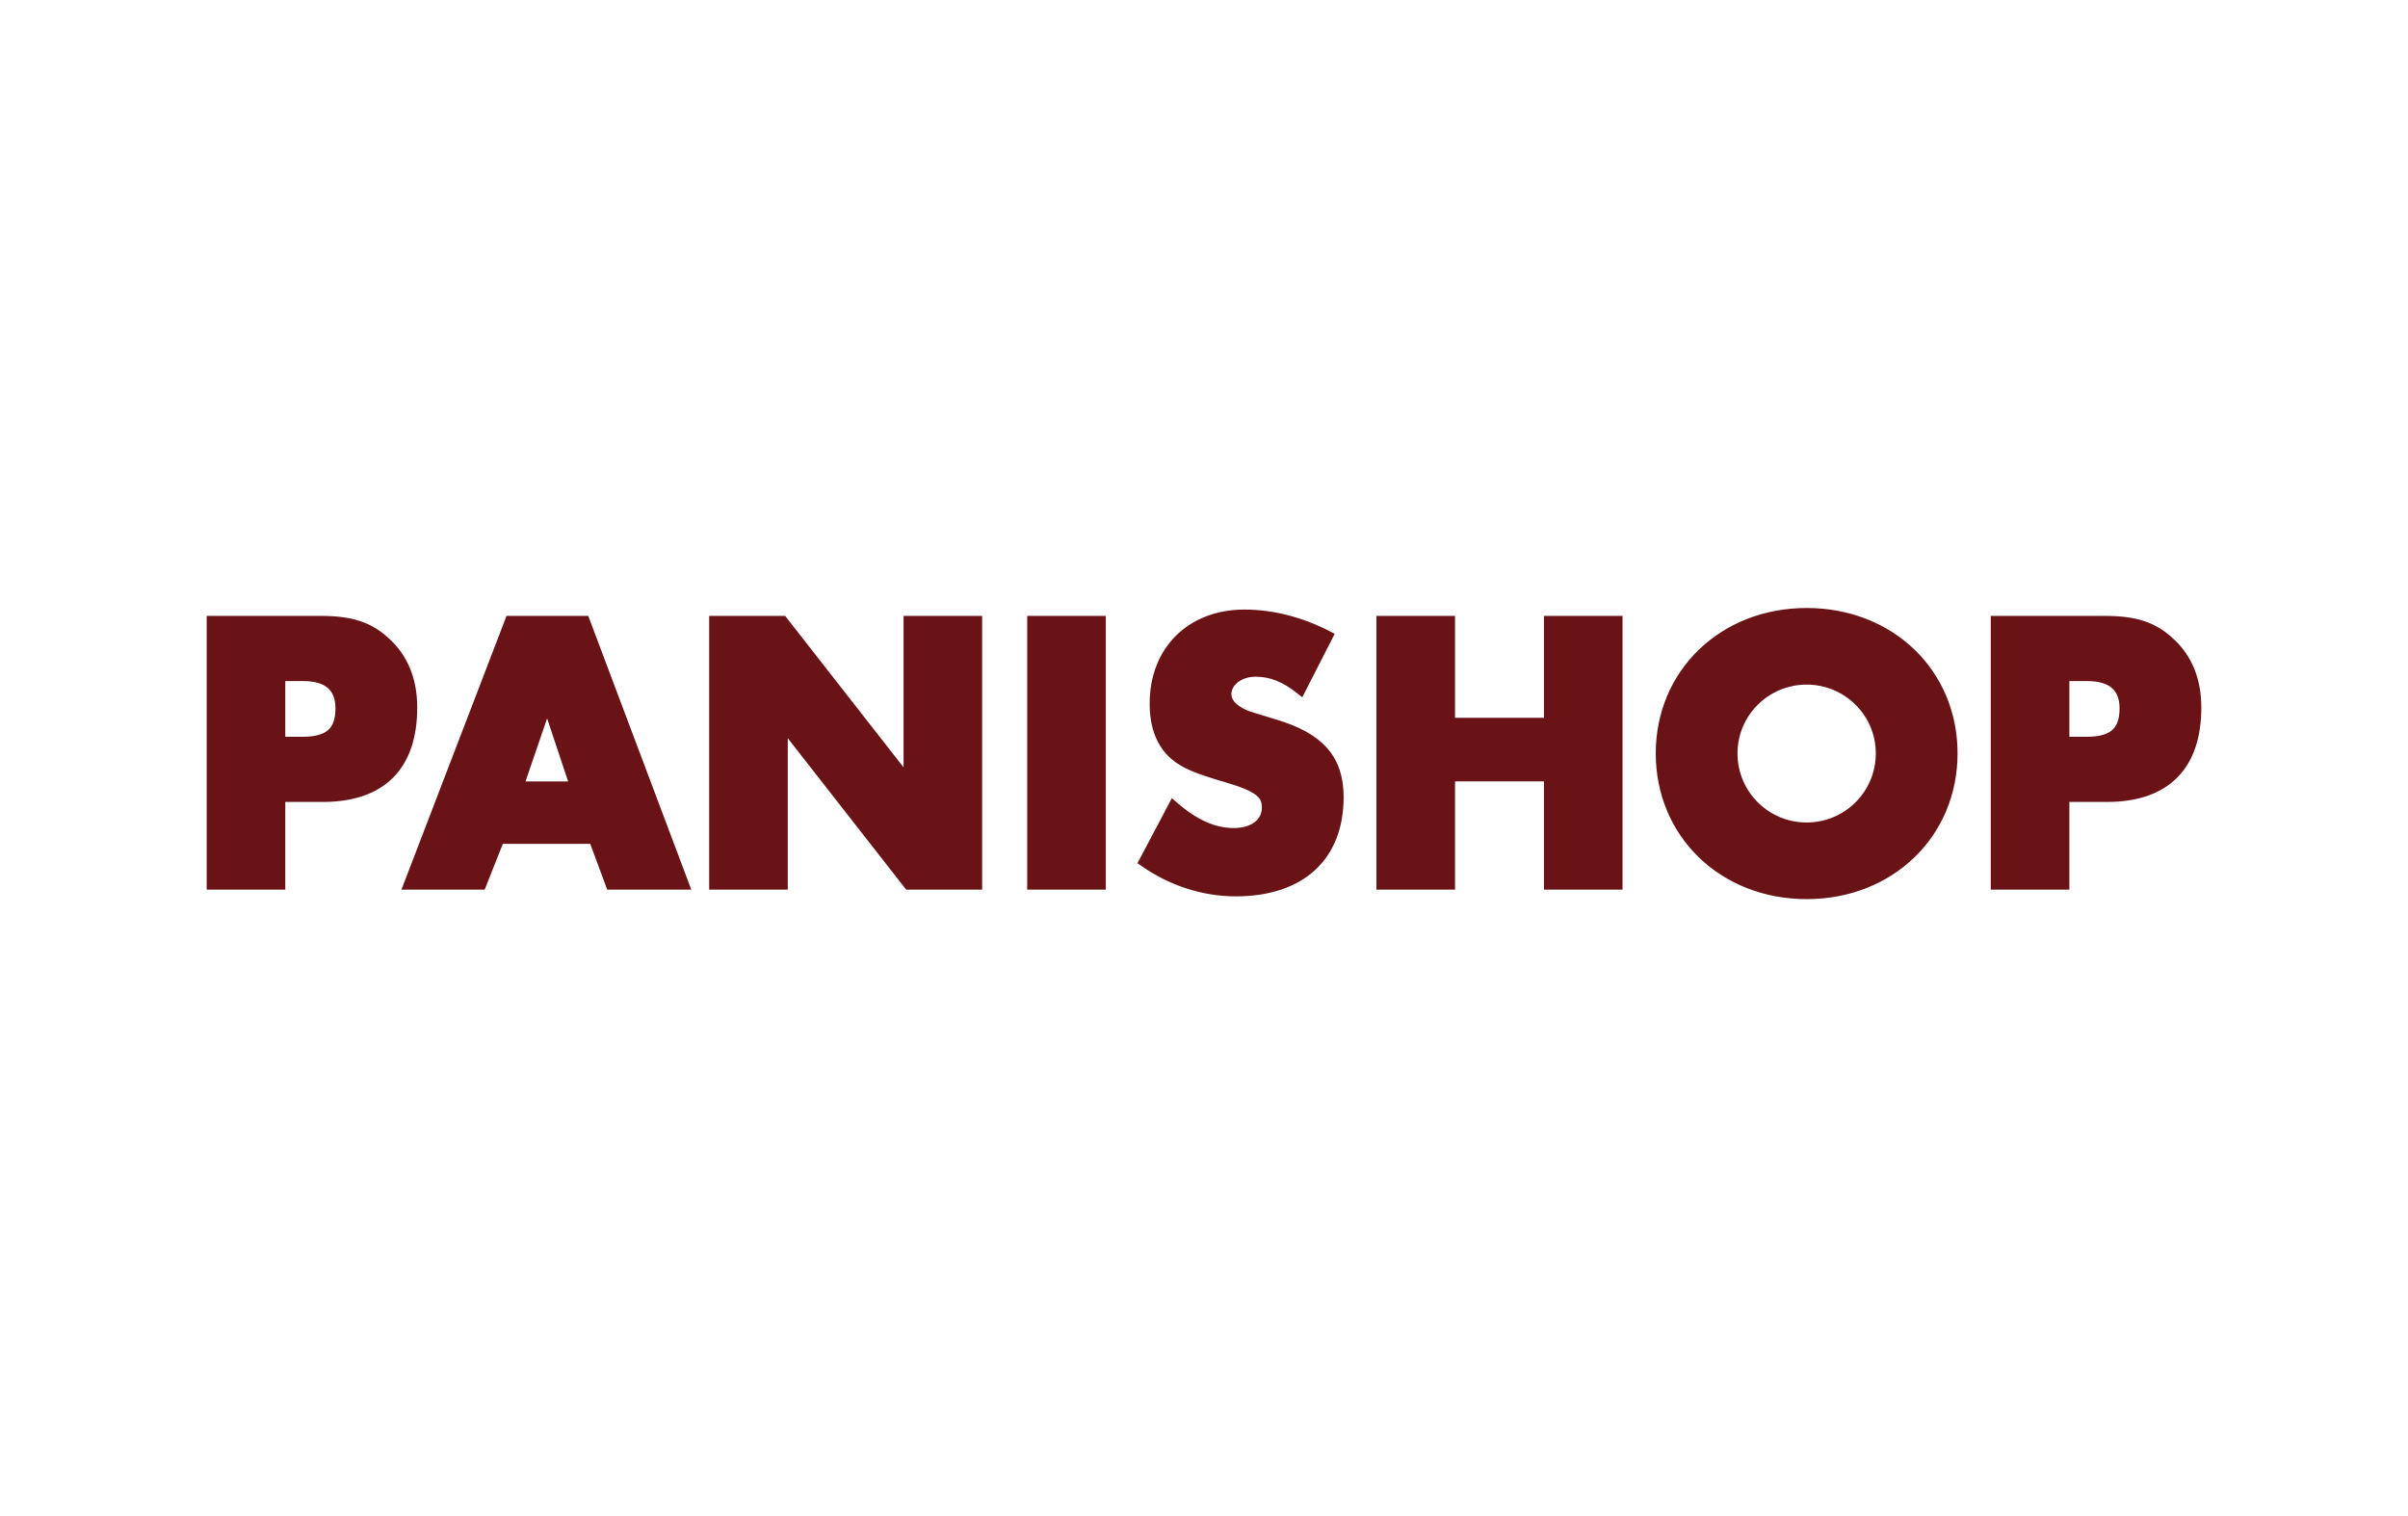 <svg width="216" height="136" viewBox="0 0 216 136" fill="none" xmlns="http://www.w3.org/2000/svg">
<path fill-rule="evenodd" clip-rule="evenodd" d="M25.13 71.478H28.957C34.203 71.478 36.966 68.715 36.966 63.469C36.966 61.06 36.187 59.111 34.664 57.693C33.139 56.24 31.509 55.709 28.745 55.709H19V79.345H25.13V71.478ZM25.13 66.552V60.635H27.186C29.419 60.635 30.552 61.627 30.552 63.54C30.552 65.631 29.525 66.552 27.15 66.552H25.13ZM53.264 75.235L54.788 79.345H61.345L52.449 55.709H45.752L36.679 79.345H43.164L44.794 75.235H53.264ZM51.599 70.557H46.495L49.083 63.009L51.599 70.557ZM64.073 79.345H70.204V64.887L81.509 79.345H87.639V55.709H81.509V70.167L70.204 55.709H64.073V79.345ZM92.601 79.346H98.731V55.709H92.601V79.346ZM119.107 57.055C116.733 55.815 114.111 55.141 111.63 55.141C106.846 55.141 103.585 58.367 103.585 63.115C103.585 65.17 104.188 66.695 105.357 67.722C106.243 68.466 107.271 68.927 109.964 69.707C112.835 70.557 113.65 71.159 113.65 72.435C113.65 73.817 112.481 74.739 110.673 74.739C108.866 74.739 107.13 73.959 105.251 72.328L102.629 77.29C105.11 79.027 107.98 79.948 110.851 79.948C116.662 79.948 120.064 76.83 120.064 71.514C120.064 68.112 118.363 66.163 114.252 64.958C112.162 64.32 111.914 64.249 111.595 64.107C110.532 63.611 110 63.009 110 62.264C110 61.13 111.17 60.244 112.622 60.244C114.039 60.244 115.28 60.741 116.662 61.839L119.107 57.055ZM130.058 64.851V55.709H123.927V79.345H130.058V69.635H138.953V79.345H145.083V55.709H138.953V64.851H130.058ZM162.059 55C154.581 55 148.982 60.422 148.982 67.58C148.982 74.774 154.581 80.196 162.059 80.196C169.536 80.196 175.135 74.774 175.135 67.58C175.135 60.386 169.536 55 162.059 55ZM162.059 60.953C165.744 60.953 168.721 63.93 168.721 67.58C168.721 71.265 165.744 74.242 162.059 74.242C158.373 74.242 155.396 71.265 155.396 67.58C155.396 63.93 158.373 60.953 162.059 60.953ZM185.164 71.478H188.991C194.236 71.478 197 68.715 197 63.469C197 61.06 196.221 59.111 194.696 57.693C193.173 56.24 191.543 55.709 188.779 55.709H179.033V79.345H185.164V71.478ZM185.164 66.552V60.635H187.219C189.452 60.635 190.586 61.627 190.586 63.54C190.586 65.631 189.558 66.552 187.184 66.552H185.164Z" fill="#691317"/>
<path fill-rule="evenodd" clip-rule="evenodd" d="M25.13 71.478H28.957C34.203 71.478 36.966 68.715 36.966 63.469C36.966 61.06 36.187 59.111 34.664 57.693C33.139 56.24 31.509 55.709 28.745 55.709H19V79.345H25.13V71.478ZM25.13 66.552V60.635H27.186C29.419 60.635 30.552 61.627 30.552 63.54C30.552 65.631 29.525 66.552 27.15 66.552H25.13ZM53.264 75.235L54.788 79.345H61.345L52.449 55.709H45.752L36.679 79.345H43.164L44.794 75.235H53.264ZM51.599 70.557H46.495L49.083 63.009L51.599 70.557ZM64.073 79.345H70.204V64.887L81.509 79.345H87.639V55.709H81.509V70.167L70.204 55.709H64.073V79.345ZM92.601 79.346H98.731V55.709H92.601V79.346ZM119.107 57.055C116.733 55.815 114.111 55.141 111.63 55.141C106.846 55.141 103.585 58.367 103.585 63.115C103.585 65.17 104.188 66.695 105.357 67.722C106.243 68.466 107.271 68.927 109.964 69.707C112.835 70.557 113.65 71.159 113.65 72.435C113.65 73.817 112.481 74.739 110.673 74.739C108.866 74.739 107.13 73.959 105.251 72.328L102.629 77.29C105.11 79.027 107.98 79.948 110.851 79.948C116.662 79.948 120.064 76.83 120.064 71.514C120.064 68.112 118.363 66.163 114.252 64.958C112.162 64.32 111.914 64.249 111.595 64.107C110.532 63.611 110 63.009 110 62.264C110 61.13 111.17 60.244 112.622 60.244C114.039 60.244 115.28 60.741 116.662 61.839L119.107 57.055ZM130.058 64.851V55.709H123.927V79.345H130.058V69.635H138.953V79.345H145.083V55.709H138.953V64.851H130.058ZM162.059 55C154.581 55 148.982 60.422 148.982 67.58C148.982 74.774 154.581 80.196 162.059 80.196C169.536 80.196 175.135 74.774 175.135 67.58C175.135 60.386 169.536 55 162.059 55ZM162.059 60.953C165.744 60.953 168.721 63.93 168.721 67.58C168.721 71.265 165.744 74.242 162.059 74.242C158.373 74.242 155.396 71.265 155.396 67.58C155.396 63.93 158.373 60.953 162.059 60.953ZM185.164 71.478H188.991C194.236 71.478 197 68.715 197 63.469C197 61.06 196.221 59.111 194.696 57.693C193.173 56.24 191.543 55.709 188.779 55.709H179.033V79.345H185.164V71.478ZM185.164 66.552V60.635H187.219C189.452 60.635 190.586 61.627 190.586 63.54C190.586 65.631 189.558 66.552 187.184 66.552H185.164Z" stroke="#691317" stroke-width="0.92"/>
</svg>

